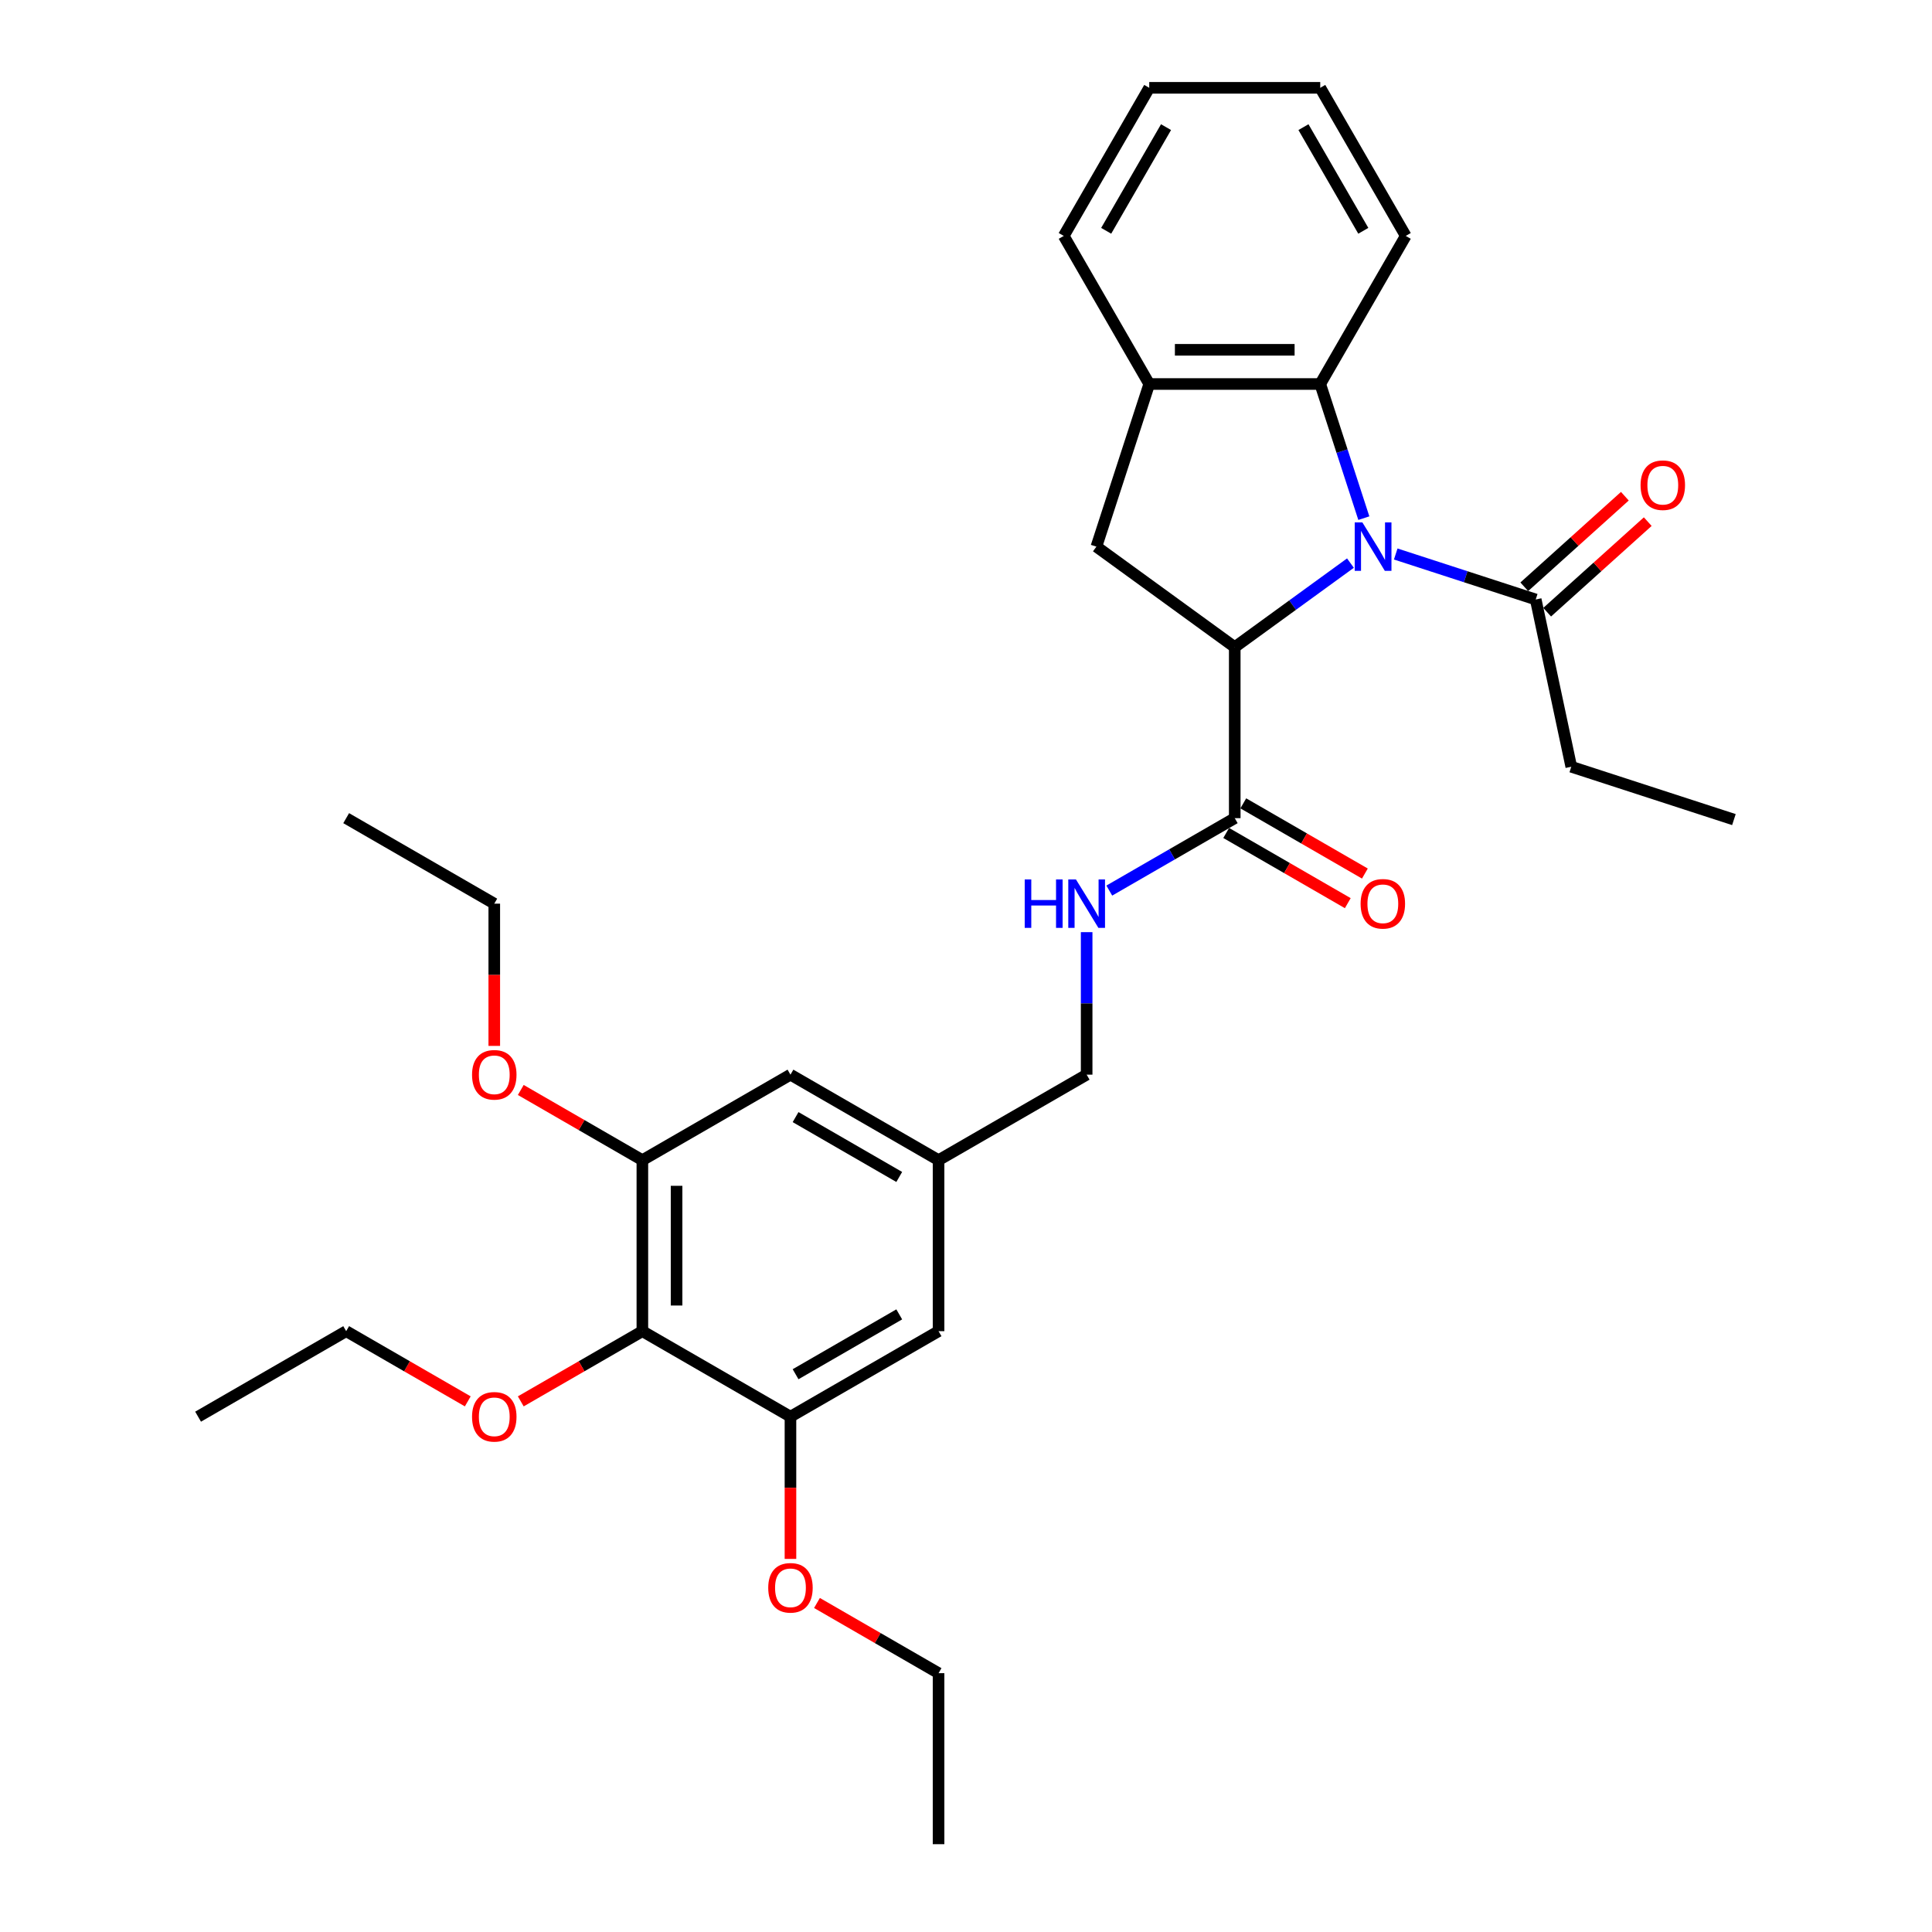 <?xml version='1.0' encoding='iso-8859-1'?>
<svg version='1.1' baseProfile='full'
              xmlns='http://www.w3.org/2000/svg'
                      xmlns:rdkit='http://www.rdkit.org/xml'
                      xmlns:xlink='http://www.w3.org/1999/xlink'
                  xml:space='preserve'
width='1000px' height='1000px' viewBox='0 0 1000 1000'>
<!-- END OF HEADER -->
<rect style='opacity:1.0;fill:#FFFFFF;stroke:none' width='1000' height='1000' x='0' y='0'> </rect>
<path class='bond-0' d='M 698.99,291.454 L 669.046,313.21' style='fill:none;fill-rule:evenodd;stroke:#0000FF;stroke-width:6px;stroke-linecap:butt;stroke-linejoin:miter;stroke-opacity:1' />
<path class='bond-0' d='M 669.046,313.21 L 639.102,334.966' style='fill:none;fill-rule:evenodd;stroke:#000000;stroke-width:6px;stroke-linecap:butt;stroke-linejoin:miter;stroke-opacity:1' />
<path class='bond-1' d='M 705.918,268.194 L 694.637,233.477' style='fill:none;fill-rule:evenodd;stroke:#0000FF;stroke-width:6px;stroke-linecap:butt;stroke-linejoin:miter;stroke-opacity:1' />
<path class='bond-1' d='M 694.637,233.477 L 683.357,198.761' style='fill:none;fill-rule:evenodd;stroke:#000000;stroke-width:6px;stroke-linecap:butt;stroke-linejoin:miter;stroke-opacity:1' />
<path class='bond-5' d='M 722.428,286.748 L 758.658,298.52' style='fill:none;fill-rule:evenodd;stroke:#0000FF;stroke-width:6px;stroke-linecap:butt;stroke-linejoin:miter;stroke-opacity:1' />
<path class='bond-5' d='M 758.658,298.52 L 794.888,310.292' style='fill:none;fill-rule:evenodd;stroke:#000000;stroke-width:6px;stroke-linecap:butt;stroke-linejoin:miter;stroke-opacity:1' />
<path class='bond-2' d='M 639.102,334.966 L 567.494,282.94' style='fill:none;fill-rule:evenodd;stroke:#000000;stroke-width:6px;stroke-linecap:butt;stroke-linejoin:miter;stroke-opacity:1' />
<path class='bond-3' d='M 639.102,334.966 L 639.102,423.477' style='fill:none;fill-rule:evenodd;stroke:#000000;stroke-width:6px;stroke-linecap:butt;stroke-linejoin:miter;stroke-opacity:1' />
<path class='bond-6' d='M 683.357,198.761 L 594.846,198.761' style='fill:none;fill-rule:evenodd;stroke:#000000;stroke-width:6px;stroke-linecap:butt;stroke-linejoin:miter;stroke-opacity:1' />
<path class='bond-6' d='M 670.081,181.058 L 608.123,181.058' style='fill:none;fill-rule:evenodd;stroke:#000000;stroke-width:6px;stroke-linecap:butt;stroke-linejoin:miter;stroke-opacity:1' />
<path class='bond-19' d='M 683.357,198.761 L 727.613,122.108' style='fill:none;fill-rule:evenodd;stroke:#000000;stroke-width:6px;stroke-linecap:butt;stroke-linejoin:miter;stroke-opacity:1' />
<path class='bond-31' d='M 567.494,282.94 L 594.846,198.761' style='fill:none;fill-rule:evenodd;stroke:#000000;stroke-width:6px;stroke-linecap:butt;stroke-linejoin:miter;stroke-opacity:1' />
<path class='bond-9' d='M 639.102,423.477 L 606.635,442.222' style='fill:none;fill-rule:evenodd;stroke:#000000;stroke-width:6px;stroke-linecap:butt;stroke-linejoin:miter;stroke-opacity:1' />
<path class='bond-9' d='M 606.635,442.222 L 574.167,460.967' style='fill:none;fill-rule:evenodd;stroke:#0000FF;stroke-width:6px;stroke-linecap:butt;stroke-linejoin:miter;stroke-opacity:1' />
<path class='bond-13' d='M 634.676,431.142 L 666.143,449.31' style='fill:none;fill-rule:evenodd;stroke:#000000;stroke-width:6px;stroke-linecap:butt;stroke-linejoin:miter;stroke-opacity:1' />
<path class='bond-13' d='M 666.143,449.31 L 697.61,467.477' style='fill:none;fill-rule:evenodd;stroke:#FF0000;stroke-width:6px;stroke-linecap:butt;stroke-linejoin:miter;stroke-opacity:1' />
<path class='bond-13' d='M 643.527,415.812 L 674.994,433.979' style='fill:none;fill-rule:evenodd;stroke:#000000;stroke-width:6px;stroke-linecap:butt;stroke-linejoin:miter;stroke-opacity:1' />
<path class='bond-13' d='M 674.994,433.979 L 706.461,452.147' style='fill:none;fill-rule:evenodd;stroke:#FF0000;stroke-width:6px;stroke-linecap:butt;stroke-linejoin:miter;stroke-opacity:1' />
<path class='bond-4' d='M 332.489,689.011 L 332.489,600.5' style='fill:none;fill-rule:evenodd;stroke:#000000;stroke-width:6px;stroke-linecap:butt;stroke-linejoin:miter;stroke-opacity:1' />
<path class='bond-4' d='M 350.192,675.735 L 350.192,613.777' style='fill:none;fill-rule:evenodd;stroke:#000000;stroke-width:6px;stroke-linecap:butt;stroke-linejoin:miter;stroke-opacity:1' />
<path class='bond-16' d='M 332.489,689.011 L 301.022,707.179' style='fill:none;fill-rule:evenodd;stroke:#000000;stroke-width:6px;stroke-linecap:butt;stroke-linejoin:miter;stroke-opacity:1' />
<path class='bond-16' d='M 301.022,707.179 L 269.555,725.346' style='fill:none;fill-rule:evenodd;stroke:#FF0000;stroke-width:6px;stroke-linecap:butt;stroke-linejoin:miter;stroke-opacity:1' />
<path class='bond-33' d='M 332.489,689.011 L 409.142,733.267' style='fill:none;fill-rule:evenodd;stroke:#000000;stroke-width:6px;stroke-linecap:butt;stroke-linejoin:miter;stroke-opacity:1' />
<path class='bond-14' d='M 800.811,316.869 L 826.84,293.433' style='fill:none;fill-rule:evenodd;stroke:#000000;stroke-width:6px;stroke-linecap:butt;stroke-linejoin:miter;stroke-opacity:1' />
<path class='bond-14' d='M 826.84,293.433 L 852.868,269.996' style='fill:none;fill-rule:evenodd;stroke:#FF0000;stroke-width:6px;stroke-linecap:butt;stroke-linejoin:miter;stroke-opacity:1' />
<path class='bond-14' d='M 788.966,303.714 L 814.994,280.278' style='fill:none;fill-rule:evenodd;stroke:#000000;stroke-width:6px;stroke-linecap:butt;stroke-linejoin:miter;stroke-opacity:1' />
<path class='bond-14' d='M 814.994,280.278 L 841.023,256.841' style='fill:none;fill-rule:evenodd;stroke:#FF0000;stroke-width:6px;stroke-linecap:butt;stroke-linejoin:miter;stroke-opacity:1' />
<path class='bond-20' d='M 794.888,310.292 L 813.291,396.869' style='fill:none;fill-rule:evenodd;stroke:#000000;stroke-width:6px;stroke-linecap:butt;stroke-linejoin:miter;stroke-opacity:1' />
<path class='bond-21' d='M 594.846,198.761 L 550.59,122.108' style='fill:none;fill-rule:evenodd;stroke:#000000;stroke-width:6px;stroke-linecap:butt;stroke-linejoin:miter;stroke-opacity:1' />
<path class='bond-7' d='M 409.142,733.267 L 485.795,689.011' style='fill:none;fill-rule:evenodd;stroke:#000000;stroke-width:6px;stroke-linecap:butt;stroke-linejoin:miter;stroke-opacity:1' />
<path class='bond-7' d='M 411.789,711.298 L 465.446,680.319' style='fill:none;fill-rule:evenodd;stroke:#000000;stroke-width:6px;stroke-linecap:butt;stroke-linejoin:miter;stroke-opacity:1' />
<path class='bond-17' d='M 409.142,733.267 L 409.142,770.079' style='fill:none;fill-rule:evenodd;stroke:#000000;stroke-width:6px;stroke-linecap:butt;stroke-linejoin:miter;stroke-opacity:1' />
<path class='bond-17' d='M 409.142,770.079 L 409.142,806.891' style='fill:none;fill-rule:evenodd;stroke:#FF0000;stroke-width:6px;stroke-linecap:butt;stroke-linejoin:miter;stroke-opacity:1' />
<path class='bond-8' d='M 332.489,600.5 L 409.142,556.244' style='fill:none;fill-rule:evenodd;stroke:#000000;stroke-width:6px;stroke-linecap:butt;stroke-linejoin:miter;stroke-opacity:1' />
<path class='bond-18' d='M 332.489,600.5 L 301.022,582.332' style='fill:none;fill-rule:evenodd;stroke:#000000;stroke-width:6px;stroke-linecap:butt;stroke-linejoin:miter;stroke-opacity:1' />
<path class='bond-18' d='M 301.022,582.332 L 269.555,564.165' style='fill:none;fill-rule:evenodd;stroke:#FF0000;stroke-width:6px;stroke-linecap:butt;stroke-linejoin:miter;stroke-opacity:1' />
<path class='bond-15' d='M 562.449,482.479 L 562.449,519.362' style='fill:none;fill-rule:evenodd;stroke:#0000FF;stroke-width:6px;stroke-linecap:butt;stroke-linejoin:miter;stroke-opacity:1' />
<path class='bond-15' d='M 562.449,519.362 L 562.449,556.244' style='fill:none;fill-rule:evenodd;stroke:#000000;stroke-width:6px;stroke-linecap:butt;stroke-linejoin:miter;stroke-opacity:1' />
<path class='bond-10' d='M 485.795,689.011 L 485.795,600.5' style='fill:none;fill-rule:evenodd;stroke:#000000;stroke-width:6px;stroke-linecap:butt;stroke-linejoin:miter;stroke-opacity:1' />
<path class='bond-11' d='M 409.142,556.244 L 485.795,600.5' style='fill:none;fill-rule:evenodd;stroke:#000000;stroke-width:6px;stroke-linecap:butt;stroke-linejoin:miter;stroke-opacity:1' />
<path class='bond-11' d='M 411.789,578.213 L 465.446,609.192' style='fill:none;fill-rule:evenodd;stroke:#000000;stroke-width:6px;stroke-linecap:butt;stroke-linejoin:miter;stroke-opacity:1' />
<path class='bond-12' d='M 485.795,600.5 L 562.449,556.244' style='fill:none;fill-rule:evenodd;stroke:#000000;stroke-width:6px;stroke-linecap:butt;stroke-linejoin:miter;stroke-opacity:1' />
<path class='bond-22' d='M 242.117,725.346 L 210.65,707.179' style='fill:none;fill-rule:evenodd;stroke:#FF0000;stroke-width:6px;stroke-linecap:butt;stroke-linejoin:miter;stroke-opacity:1' />
<path class='bond-22' d='M 210.65,707.179 L 179.183,689.011' style='fill:none;fill-rule:evenodd;stroke:#000000;stroke-width:6px;stroke-linecap:butt;stroke-linejoin:miter;stroke-opacity:1' />
<path class='bond-23' d='M 422.862,829.699 L 454.329,847.867' style='fill:none;fill-rule:evenodd;stroke:#FF0000;stroke-width:6px;stroke-linecap:butt;stroke-linejoin:miter;stroke-opacity:1' />
<path class='bond-23' d='M 454.329,847.867 L 485.795,866.034' style='fill:none;fill-rule:evenodd;stroke:#000000;stroke-width:6px;stroke-linecap:butt;stroke-linejoin:miter;stroke-opacity:1' />
<path class='bond-24' d='M 255.836,541.357 L 255.836,504.545' style='fill:none;fill-rule:evenodd;stroke:#FF0000;stroke-width:6px;stroke-linecap:butt;stroke-linejoin:miter;stroke-opacity:1' />
<path class='bond-24' d='M 255.836,504.545 L 255.836,467.733' style='fill:none;fill-rule:evenodd;stroke:#000000;stroke-width:6px;stroke-linecap:butt;stroke-linejoin:miter;stroke-opacity:1' />
<path class='bond-26' d='M 727.613,122.108 L 683.357,45.455' style='fill:none;fill-rule:evenodd;stroke:#000000;stroke-width:6px;stroke-linecap:butt;stroke-linejoin:miter;stroke-opacity:1' />
<path class='bond-26' d='M 705.644,119.461 L 674.665,65.804' style='fill:none;fill-rule:evenodd;stroke:#000000;stroke-width:6px;stroke-linecap:butt;stroke-linejoin:miter;stroke-opacity:1' />
<path class='bond-25' d='M 813.291,396.869 L 897.47,424.22' style='fill:none;fill-rule:evenodd;stroke:#000000;stroke-width:6px;stroke-linecap:butt;stroke-linejoin:miter;stroke-opacity:1' />
<path class='bond-32' d='M 550.59,122.108 L 594.846,45.455' style='fill:none;fill-rule:evenodd;stroke:#000000;stroke-width:6px;stroke-linecap:butt;stroke-linejoin:miter;stroke-opacity:1' />
<path class='bond-32' d='M 572.559,119.461 L 603.538,65.804' style='fill:none;fill-rule:evenodd;stroke:#000000;stroke-width:6px;stroke-linecap:butt;stroke-linejoin:miter;stroke-opacity:1' />
<path class='bond-29' d='M 179.183,689.011 L 102.53,733.267' style='fill:none;fill-rule:evenodd;stroke:#000000;stroke-width:6px;stroke-linecap:butt;stroke-linejoin:miter;stroke-opacity:1' />
<path class='bond-28' d='M 485.795,866.034 L 485.795,954.545' style='fill:none;fill-rule:evenodd;stroke:#000000;stroke-width:6px;stroke-linecap:butt;stroke-linejoin:miter;stroke-opacity:1' />
<path class='bond-30' d='M 255.836,467.733 L 179.183,423.477' style='fill:none;fill-rule:evenodd;stroke:#000000;stroke-width:6px;stroke-linecap:butt;stroke-linejoin:miter;stroke-opacity:1' />
<path class='bond-27' d='M 683.357,45.455 L 594.846,45.455' style='fill:none;fill-rule:evenodd;stroke:#000000;stroke-width:6px;stroke-linecap:butt;stroke-linejoin:miter;stroke-opacity:1' />
<path  class='atom-0' d='M 705.168 270.407
L 713.382 283.684
Q 714.196 284.994, 715.506 287.366
Q 716.816 289.738, 716.887 289.879
L 716.887 270.407
L 720.215 270.407
L 720.215 295.473
L 716.781 295.473
L 707.965 280.957
Q 706.938 279.258, 705.841 277.311
Q 704.779 275.364, 704.46 274.762
L 704.46 295.473
L 701.203 295.473
L 701.203 270.407
L 705.168 270.407
' fill='#0000FF'/>
<path  class='atom-10' d='M 530.39 455.2
L 533.789 455.2
L 533.789 465.856
L 546.605 465.856
L 546.605 455.2
L 550.004 455.2
L 550.004 480.266
L 546.605 480.266
L 546.605 468.689
L 533.789 468.689
L 533.789 480.266
L 530.39 480.266
L 530.39 455.2
' fill='#0000FF'/>
<path  class='atom-10' d='M 556.908 455.2
L 565.122 468.476
Q 565.936 469.786, 567.246 472.158
Q 568.556 474.531, 568.627 474.672
L 568.627 455.2
L 571.955 455.2
L 571.955 480.266
L 568.52 480.266
L 559.705 465.75
Q 558.678 464.051, 557.58 462.104
Q 556.518 460.156, 556.2 459.554
L 556.2 480.266
L 552.942 480.266
L 552.942 455.2
L 556.908 455.2
' fill='#0000FF'/>
<path  class='atom-14' d='M 704.248 467.804
Q 704.248 461.785, 707.222 458.421
Q 710.196 455.058, 715.755 455.058
Q 721.313 455.058, 724.287 458.421
Q 727.261 461.785, 727.261 467.804
Q 727.261 473.893, 724.252 477.363
Q 721.242 480.797, 715.755 480.797
Q 710.232 480.797, 707.222 477.363
Q 704.248 473.929, 704.248 467.804
M 715.755 477.965
Q 719.578 477.965, 721.632 475.416
Q 723.721 472.831, 723.721 467.804
Q 723.721 462.882, 721.632 460.404
Q 719.578 457.89, 715.755 457.89
Q 711.931 457.89, 709.842 460.369
Q 707.789 462.847, 707.789 467.804
Q 707.789 472.867, 709.842 475.416
Q 711.931 477.965, 715.755 477.965
' fill='#FF0000'/>
<path  class='atom-15' d='M 849.159 251.137
Q 849.159 245.118, 852.132 241.755
Q 855.106 238.391, 860.665 238.391
Q 866.223 238.391, 869.197 241.755
Q 872.171 245.118, 872.171 251.137
Q 872.171 257.226, 869.162 260.696
Q 866.153 264.13, 860.665 264.13
Q 855.142 264.13, 852.132 260.696
Q 849.159 257.262, 849.159 251.137
M 860.665 261.298
Q 864.489 261.298, 866.542 258.749
Q 868.631 256.164, 868.631 251.137
Q 868.631 246.216, 866.542 243.737
Q 864.489 241.223, 860.665 241.223
Q 856.841 241.223, 854.752 243.702
Q 852.699 246.18, 852.699 251.137
Q 852.699 256.2, 854.752 258.749
Q 856.841 261.298, 860.665 261.298
' fill='#FF0000'/>
<path  class='atom-17' d='M 244.33 733.338
Q 244.33 727.319, 247.304 723.956
Q 250.278 720.592, 255.836 720.592
Q 261.395 720.592, 264.369 723.956
Q 267.343 727.319, 267.343 733.338
Q 267.343 739.427, 264.333 742.897
Q 261.324 746.331, 255.836 746.331
Q 250.313 746.331, 247.304 742.897
Q 244.33 739.463, 244.33 733.338
M 255.836 743.499
Q 259.66 743.499, 261.713 740.95
Q 263.802 738.365, 263.802 733.338
Q 263.802 728.417, 261.713 725.938
Q 259.66 723.425, 255.836 723.425
Q 252.012 723.425, 249.924 725.903
Q 247.87 728.381, 247.87 733.338
Q 247.87 738.401, 249.924 740.95
Q 252.012 743.499, 255.836 743.499
' fill='#FF0000'/>
<path  class='atom-18' d='M 397.636 821.849
Q 397.636 815.83, 400.61 812.467
Q 403.584 809.104, 409.142 809.104
Q 414.701 809.104, 417.675 812.467
Q 420.649 815.83, 420.649 821.849
Q 420.649 827.939, 417.639 831.408
Q 414.63 834.843, 409.142 834.843
Q 403.619 834.843, 400.61 831.408
Q 397.636 827.974, 397.636 821.849
M 409.142 832.01
Q 412.966 832.01, 415.019 829.461
Q 417.108 826.877, 417.108 821.849
Q 417.108 816.928, 415.019 814.45
Q 412.966 811.936, 409.142 811.936
Q 405.319 811.936, 403.23 814.414
Q 401.176 816.893, 401.176 821.849
Q 401.176 826.912, 403.23 829.461
Q 405.319 832.01, 409.142 832.01
' fill='#FF0000'/>
<path  class='atom-19' d='M 244.33 556.315
Q 244.33 550.296, 247.304 546.933
Q 250.278 543.569, 255.836 543.569
Q 261.395 543.569, 264.369 546.933
Q 267.343 550.296, 267.343 556.315
Q 267.343 562.405, 264.333 565.874
Q 261.324 569.309, 255.836 569.309
Q 250.313 569.309, 247.304 565.874
Q 244.33 562.44, 244.33 556.315
M 255.836 566.476
Q 259.66 566.476, 261.713 563.927
Q 263.802 561.342, 263.802 556.315
Q 263.802 551.394, 261.713 548.915
Q 259.66 546.402, 255.836 546.402
Q 252.012 546.402, 249.924 548.88
Q 247.87 551.358, 247.87 556.315
Q 247.87 561.378, 249.924 563.927
Q 252.012 566.476, 255.836 566.476
' fill='#FF0000'/>
</svg>
